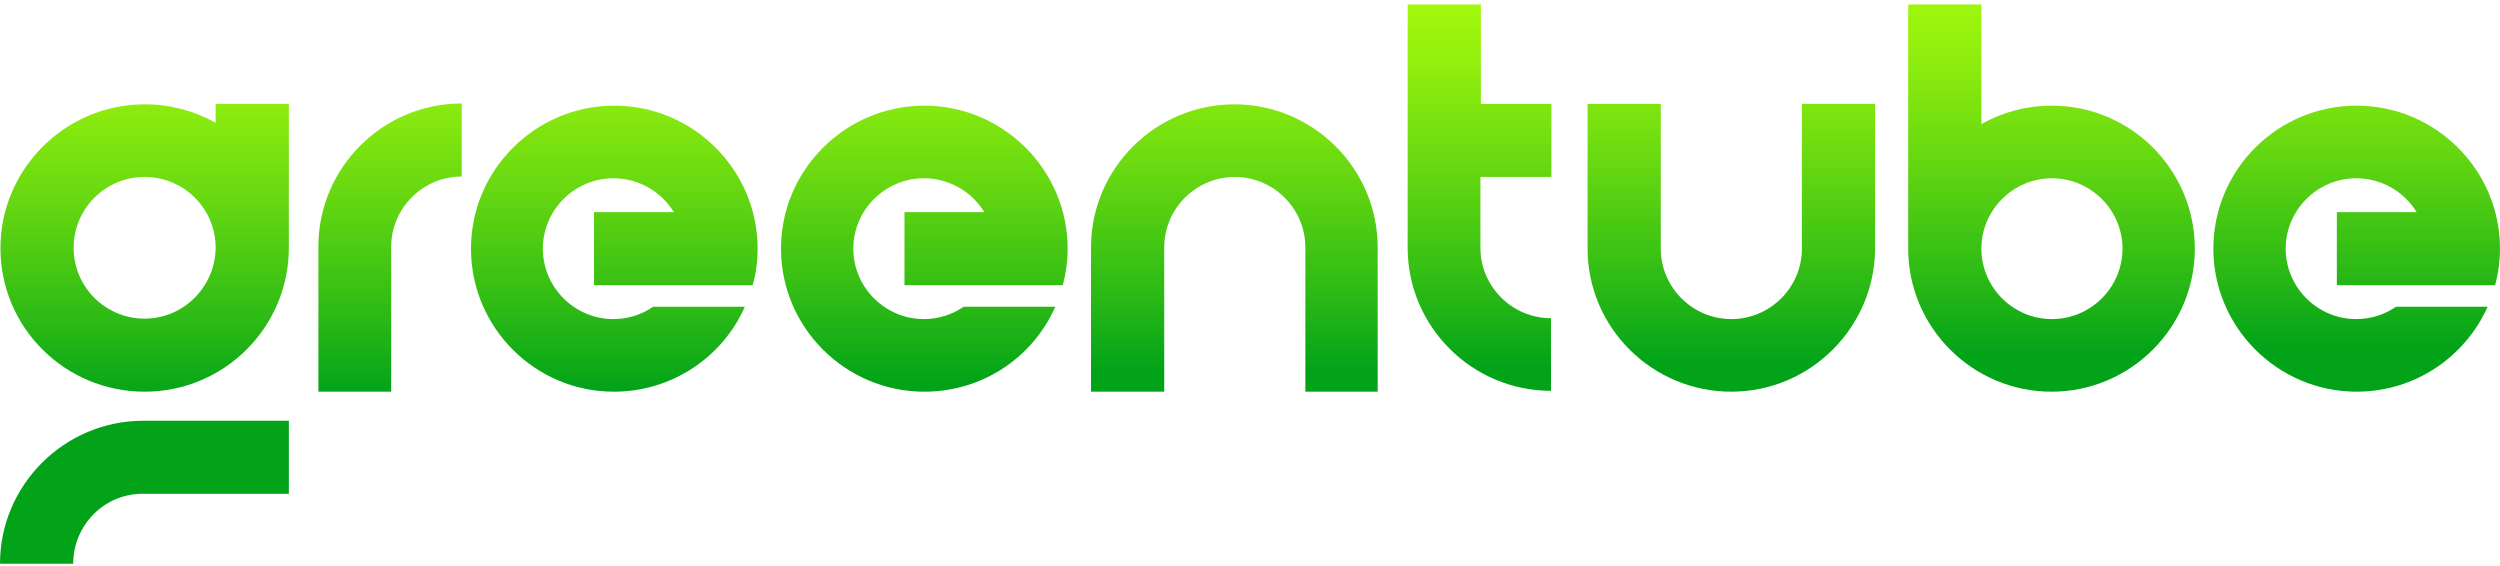 <svg width="371" height="84" viewBox="0 0 371 84" fill="none" xmlns="http://www.w3.org/2000/svg">
<g clip-path="url(#clip0_90_245)">
<path d="M21.465 47.286C15.641 47.286 10.929 42.584 10.929 36.772C10.929 30.96 15.641 26.258 21.465 26.258C27.29 26.258 32.002 30.96 32.002 36.772C31.936 42.584 27.224 47.286 21.465 47.286ZM42.866 15.418H32.002V18.226C28.861 16.463 25.327 15.483 21.465 15.483C9.686 15.483 0.065 25.083 0.065 36.837C0.065 48.592 9.62 58.126 21.465 58.126C33.311 58.126 42.866 48.526 42.866 36.772C42.866 36.707 42.866 36.707 42.866 36.641V15.418Z" fill="url(#paint0_linear_90_245)"/>
<path d="M10.864 83.661H0C0 71.972 9.555 62.438 21.269 62.438H42.866V73.278H21.269C15.51 73.213 10.864 77.914 10.864 83.661Z" fill="url(#paint1_linear_90_245)"/>
<path d="M58.114 58.127H47.25V36.577C47.25 24.888 56.805 15.354 68.519 15.354V26.194C62.76 26.194 58.048 30.896 58.048 36.642V58.127H58.114Z" fill="url(#paint2_linear_90_245)"/>
<path d="M256.931 58.126C245.151 58.126 235.597 48.592 235.597 36.903V15.418H246.46V36.903C246.46 42.649 251.172 47.351 256.931 47.351C262.69 47.351 267.402 42.649 267.402 36.903V15.418H278.266V36.903C278.201 48.592 268.646 58.126 256.931 58.126Z" fill="url(#paint3_linear_90_245)"/>
<path d="M204.511 58.127H193.713V36.708C193.713 30.961 189.001 26.259 183.242 26.259C177.483 26.259 172.771 30.961 172.771 36.708V58.127H161.907V36.708C161.907 25.019 171.462 15.484 183.176 15.484C194.891 15.484 204.446 25.019 204.446 36.708V58.127H204.511Z" fill="url(#paint4_linear_90_245)"/>
<path d="M304.509 47.352C298.75 47.352 294.038 42.65 294.038 36.903C294.038 31.157 298.75 26.455 304.509 26.455C310.268 26.455 314.98 31.157 314.98 36.903C314.98 42.65 310.268 47.352 304.509 47.352ZM304.509 15.68C300.714 15.68 297.114 16.659 294.038 18.422V0.66H283.175V36.903C283.175 48.593 292.73 58.127 304.444 58.127C316.158 58.127 325.713 48.593 325.713 36.903C325.713 25.214 316.224 15.68 304.509 15.68Z" fill="url(#paint5_linear_90_245)"/>
<path d="M230.231 26.259V15.419H219.76V0.66H208.896V36.773C208.896 48.462 218.451 57.996 230.166 57.996V47.221C224.407 47.221 219.695 42.519 219.695 36.773V26.259H230.231Z" fill="url(#paint6_linear_90_245)"/>
<path d="M111.712 42.323C112.17 40.625 112.432 38.797 112.432 36.903C112.432 25.214 102.877 15.68 91.163 15.68C79.448 15.68 69.894 25.214 69.894 36.903C69.894 48.592 79.383 58.127 91.097 58.127C99.736 58.127 107.262 52.968 110.534 45.523H96.922C95.22 46.699 93.192 47.352 91.032 47.352C85.273 47.352 80.561 42.65 80.561 36.903C80.561 31.157 85.273 26.455 91.032 26.455C94.828 26.455 98.165 28.479 99.998 31.483H88.152V42.323H111.712Z" fill="url(#paint7_linear_90_245)"/>
<path d="M134.225 42.323V31.483H146.07C144.237 28.479 140.9 26.455 137.104 26.455C131.345 26.455 126.633 31.157 126.633 36.903C126.633 42.65 131.345 47.352 137.104 47.352C139.264 47.352 141.293 46.699 142.994 45.523H156.606C153.334 52.968 145.874 58.127 137.17 58.127C125.455 58.127 115.9 48.592 115.9 36.903C115.9 25.214 125.455 15.68 137.17 15.68C148.884 15.68 158.439 25.214 158.439 36.903C158.439 38.797 158.177 40.56 157.719 42.323H134.225Z" fill="url(#paint8_linear_90_245)"/>
<path d="M358.631 42.323H346.786V31.483H358.631C356.799 28.479 353.461 26.455 349.666 26.455C343.907 26.455 339.195 31.157 339.195 36.903C339.195 42.65 343.907 47.352 349.666 47.352C351.825 47.352 353.854 46.699 355.556 45.523H369.168C365.83 52.968 358.37 58.127 349.731 58.127C338.017 58.127 328.462 48.592 328.462 36.903C328.462 25.214 337.951 15.68 349.731 15.68C361.446 15.68 371 25.214 371 36.903C371 38.797 370.739 40.56 370.28 42.323H358.631Z" fill="url(#paint9_linear_90_245)"/>
</g>
<defs>
<linearGradient id="paint0_linear_90_245" x1="21.454" y1="-3.488" x2="21.454" y2="59.422" gradientUnits="userSpaceOnUse">
<stop offset="7.00827e-07" stop-color="#B0FF0B"/>
<stop offset="0.112" stop-color="#A7FA0C"/>
<stop offset="0.296" stop-color="#8FED0E"/>
<stop offset="0.527" stop-color="#67D811"/>
<stop offset="0.795" stop-color="#30BC15"/>
<stop offset="1" stop-color="#02A319"/>
</linearGradient>
<linearGradient id="paint1_linear_90_245" x1="21.434" y1="-4.245" x2="21.434" y2="59.406" gradientUnits="userSpaceOnUse">
<stop offset="7.00827e-07" stop-color="#B0FF0B"/>
<stop offset="0.112" stop-color="#A7FA0C"/>
<stop offset="0.296" stop-color="#8FED0E"/>
<stop offset="0.527" stop-color="#67D811"/>
<stop offset="0.795" stop-color="#30BC15"/>
<stop offset="1" stop-color="#02A319"/>
</linearGradient>
<linearGradient id="paint2_linear_90_245" x1="57.89" y1="-4.722" x2="57.89" y2="58.562" gradientUnits="userSpaceOnUse">
<stop offset="7.00827e-07" stop-color="#B0FF0B"/>
<stop offset="0.112" stop-color="#A7FA0C"/>
<stop offset="0.296" stop-color="#8FED0E"/>
<stop offset="0.527" stop-color="#67D811"/>
<stop offset="0.795" stop-color="#30BC15"/>
<stop offset="1" stop-color="#02A319"/>
</linearGradient>
<linearGradient id="paint3_linear_90_245" x1="256.922" y1="-8.301" x2="256.922" y2="53.88" gradientUnits="userSpaceOnUse">
<stop offset="7.00827e-07" stop-color="#B0FF0B"/>
<stop offset="0.112" stop-color="#A7FA0C"/>
<stop offset="0.296" stop-color="#8FED0E"/>
<stop offset="0.527" stop-color="#67D811"/>
<stop offset="0.795" stop-color="#30BC15"/>
<stop offset="1" stop-color="#02A319"/>
</linearGradient>
<linearGradient id="paint4_linear_90_245" x1="183.231" y1="-7.064" x2="183.231" y2="55.117" gradientUnits="userSpaceOnUse">
<stop offset="7.00827e-07" stop-color="#B0FF0B"/>
<stop offset="0.112" stop-color="#A7FA0C"/>
<stop offset="0.296" stop-color="#8FED0E"/>
<stop offset="0.527" stop-color="#67D811"/>
<stop offset="0.795" stop-color="#30BC15"/>
<stop offset="1" stop-color="#02A319"/>
</linearGradient>
<linearGradient id="paint5_linear_90_245" x1="304.51" y1="-9.623" x2="304.51" y2="52.747" gradientUnits="userSpaceOnUse">
<stop offset="7.00827e-07" stop-color="#B0FF0B"/>
<stop offset="0.112" stop-color="#A7FA0C"/>
<stop offset="0.296" stop-color="#8FED0E"/>
<stop offset="0.527" stop-color="#67D811"/>
<stop offset="0.795" stop-color="#30BC15"/>
<stop offset="1" stop-color="#02A319"/>
</linearGradient>
<linearGradient id="paint6_linear_90_245" x1="219.558" y1="-7.874" x2="219.558" y2="54.501" gradientUnits="userSpaceOnUse">
<stop offset="7.00827e-07" stop-color="#B0FF0B"/>
<stop offset="0.112" stop-color="#A7FA0C"/>
<stop offset="0.296" stop-color="#8FED0E"/>
<stop offset="0.527" stop-color="#67D811"/>
<stop offset="0.795" stop-color="#30BC15"/>
<stop offset="1" stop-color="#02A319"/>
</linearGradient>
<linearGradient id="paint7_linear_90_245" x1="91.114" y1="-5.139" x2="91.114" y2="57.768" gradientUnits="userSpaceOnUse">
<stop offset="7.00827e-07" stop-color="#B0FF0B"/>
<stop offset="0.112" stop-color="#A7FA0C"/>
<stop offset="0.296" stop-color="#8FED0E"/>
<stop offset="0.527" stop-color="#67D811"/>
<stop offset="0.795" stop-color="#30BC15"/>
<stop offset="1" stop-color="#02A319"/>
</linearGradient>
<linearGradient id="paint8_linear_90_245" x1="137.171" y1="-6.233" x2="137.171" y2="56.674" gradientUnits="userSpaceOnUse">
<stop offset="7.00827e-07" stop-color="#B0FF0B"/>
<stop offset="0.112" stop-color="#A7FA0C"/>
<stop offset="0.296" stop-color="#8FED0E"/>
<stop offset="0.527" stop-color="#67D811"/>
<stop offset="0.795" stop-color="#30BC15"/>
<stop offset="1" stop-color="#02A319"/>
</linearGradient>
<linearGradient id="paint9_linear_90_245" x1="349.722" y1="-11.281" x2="349.722" y2="51.626" gradientUnits="userSpaceOnUse">
<stop offset="7.00827e-07" stop-color="#B0FF0B"/>
<stop offset="0.112" stop-color="#A7FA0C"/>
<stop offset="0.296" stop-color="#8FED0E"/>
<stop offset="0.527" stop-color="#67D811"/>
<stop offset="0.795" stop-color="#30BC15"/>
<stop offset="1" stop-color="#02A319"/>
</linearGradient>
<clipPath id="clip0_90_245">
<rect width="371" height="83" fill="white" transform="translate(0 0.66)"/>
</clipPath>
</defs>
</svg>
